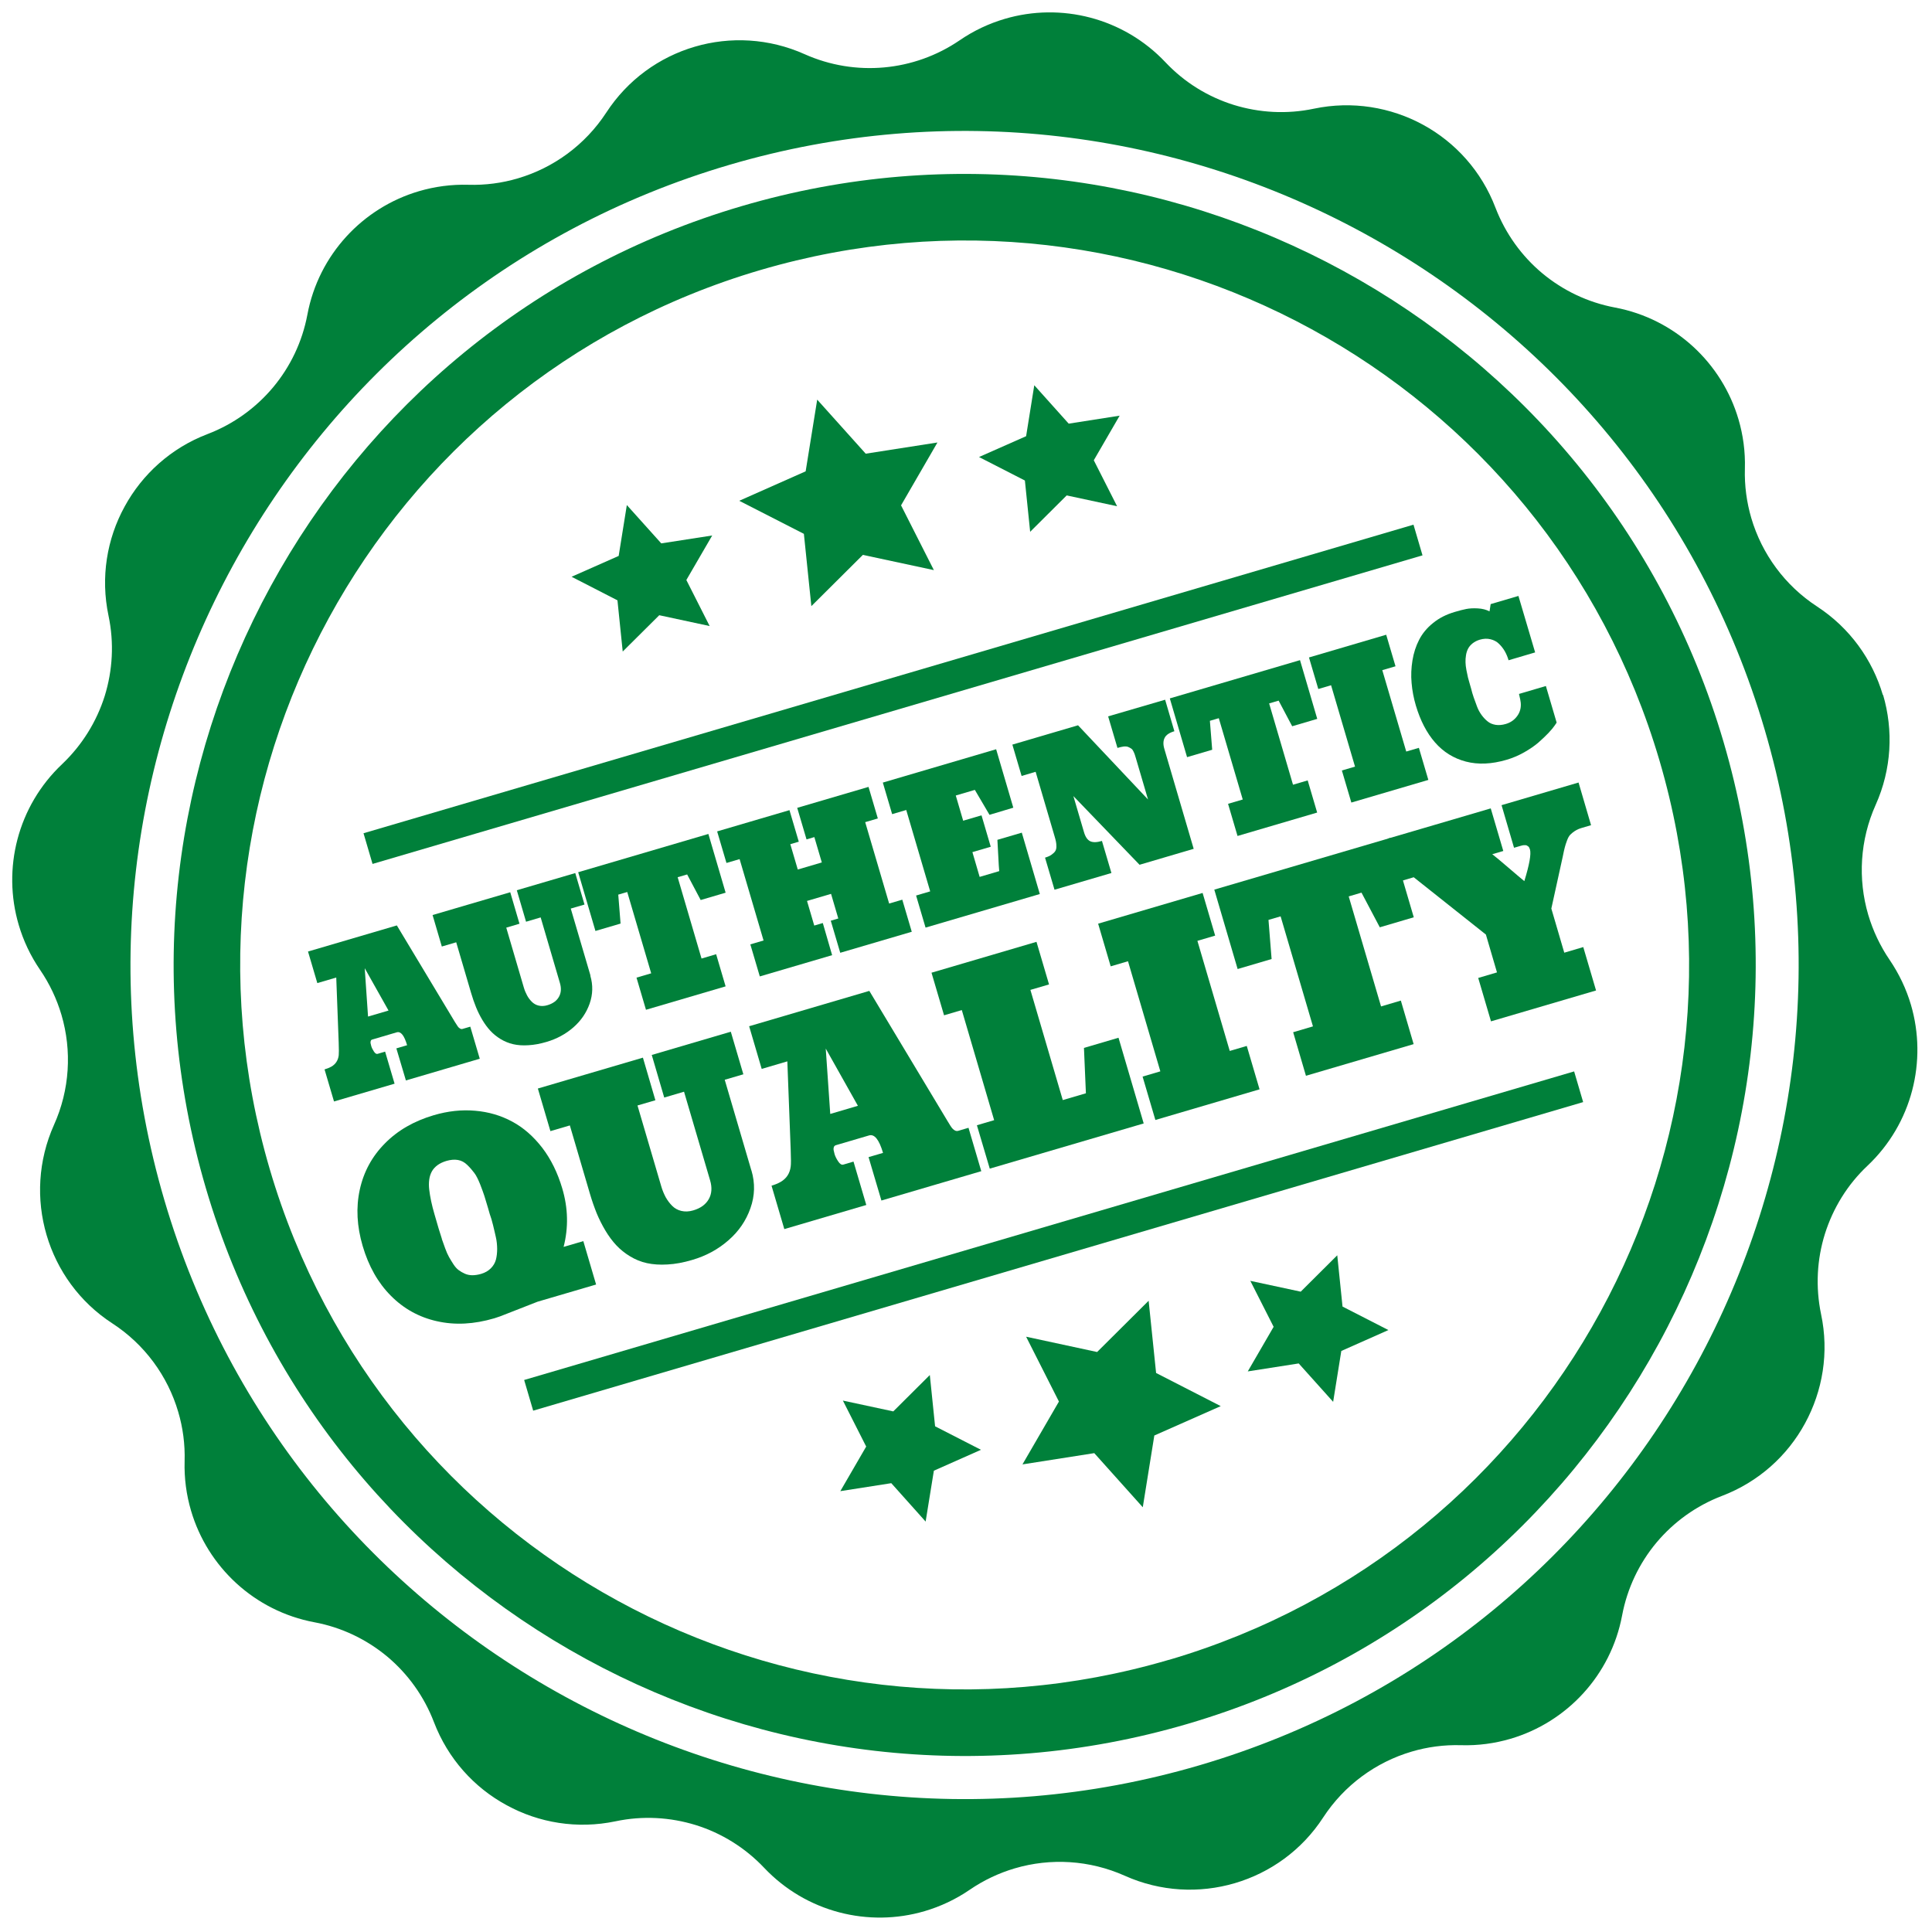 <svg width="573" height="573" viewBox="0 0 573 573" fill="none" xmlns="http://www.w3.org/2000/svg">
<path d="M219.951 61.136C95.86 97.608 24.555 228.247 61.049 352.36C97.522 476.451 228.182 547.734 352.273 511.262C476.386 474.789 547.648 344.129 511.176 220.038C474.703 95.925 344.064 24.641 219.951 61.136ZM346.657 492.281C232.836 525.739 113.466 460.586 80.008 346.765C46.551 232.923 111.703 113.531 225.502 80.095C339.323 46.638 458.737 111.79 492.195 225.632C525.652 339.453 460.478 458.846 346.657 492.303L346.657 492.281Z" fill="#00803A"/>
<path d="M558.429 206.153C555.346 195.666 548.666 186.251 538.918 179.882C529.367 173.662 522.536 164.271 519.407 153.654C518.037 148.974 517.359 144.045 517.506 138.995C517.653 133.924 516.976 129.016 515.606 124.358C510.718 107.717 496.828 94.573 478.985 91.21C470.892 89.691 463.532 86.138 457.413 81.046C451.294 75.931 446.502 69.297 443.545 61.636C439.412 50.772 431.636 42.221 422.056 37.002C412.475 31.784 401.047 29.854 389.702 32.231C381.654 33.931 373.489 33.458 365.885 31.105C358.281 28.73 351.303 24.455 345.65 18.463C333.174 5.257 314.638 0.685 297.998 5.594C293.339 6.964 288.822 9.072 284.641 11.937C271.085 21.198 253.68 22.789 238.662 16.08C228.066 11.332 216.506 10.775 206.04 13.858C195.553 16.941 186.16 23.642 179.812 33.39C173.571 42.941 164.224 49.772 153.585 52.901C148.883 54.294 143.954 54.95 138.926 54.802C133.855 54.655 128.925 55.333 124.267 56.703C107.626 61.591 94.504 75.48 91.163 93.323C89.644 101.416 86.091 108.775 80.977 114.895C75.862 120.993 69.228 125.806 61.545 128.741C50.703 132.874 42.174 140.672 36.955 150.253C31.693 159.833 29.784 171.238 32.183 182.605C33.883 190.653 33.41 198.819 31.057 206.423C28.661 214.006 24.363 220.984 18.415 226.636C5.209 239.112 0.637 257.647 5.547 274.288C6.917 278.947 9.024 283.464 11.889 287.645C14.731 291.804 16.839 296.301 18.232 301.002C21.361 311.641 20.695 323.225 16.01 333.624C11.262 344.242 10.727 355.781 13.811 366.268C16.894 376.755 23.573 386.17 33.321 392.496C42.893 398.715 49.725 408.084 52.853 418.723C54.246 423.425 54.901 428.333 54.754 433.382C54.607 438.453 55.285 443.383 56.656 448.041C61.543 464.682 75.433 477.804 93.276 481.145C101.325 482.643 108.727 486.217 114.847 491.31C120.922 496.403 125.758 503.058 128.694 510.741C132.848 521.605 140.603 530.157 150.227 535.375C159.807 540.637 171.213 542.545 182.558 540.168C190.606 538.468 198.771 538.941 206.375 541.294C213.98 543.668 220.98 547.988 226.611 553.936C239.087 567.142 257.622 571.714 274.262 566.805C278.921 565.435 283.439 563.327 287.62 560.462C291.779 557.619 296.276 555.511 300.977 554.119C311.616 550.99 323.156 551.656 333.599 556.319C344.195 561.067 355.734 561.603 366.221 558.52C376.708 555.436 386.122 548.757 392.448 539.009C398.69 529.458 408.059 522.626 418.676 519.498C423.378 518.105 428.307 517.449 433.335 517.597C438.406 517.744 443.336 517.066 447.994 515.696C464.635 510.808 477.757 496.919 481.099 479.076C482.618 471.027 486.17 463.624 491.285 457.504C496.4 451.406 503.034 446.593 510.716 443.658C521.559 439.525 530.131 431.748 535.349 422.124C540.568 412.544 542.52 401.138 540.099 389.771C538.421 381.723 538.871 373.515 541.246 365.932C543.642 358.349 547.896 351.35 553.888 345.719C567.094 333.242 571.645 314.686 566.757 298.023C565.387 293.365 563.28 288.891 560.436 284.688C557.594 280.528 555.486 276.01 554.093 271.33C550.965 260.692 551.629 249.108 556.293 238.709C561.041 228.112 561.577 216.574 558.494 206.087L558.429 206.153ZM355.834 523.527C224.982 561.986 87.219 486.799 48.76 355.969C10.301 225.118 85.466 87.354 216.318 48.895C347.17 10.436 484.933 85.601 523.392 216.453C561.851 347.283 486.686 485.068 355.834 523.527Z" fill="#00803A"/>
<path d="M135.026 303.269C135.337 303.765 135.582 304.154 135.76 304.412C135.938 304.671 136.159 304.886 136.422 305.034C136.685 305.205 136.947 305.244 137.207 305.154L139.481 304.491L142.29 314.003L120.384 320.443L117.554 310.932L120.739 309.995C119.894 307.092 118.875 305.822 117.683 306.165L110.403 308.312C110.165 308.38 110.015 308.513 109.953 308.731C109.89 308.95 109.871 309.167 109.895 309.363C109.942 309.558 110.011 309.862 110.103 310.23C110.24 310.729 110.509 311.269 110.887 311.851C111.265 312.433 111.639 312.667 112.007 312.553L114.217 311.892L117.026 321.404L99.063 326.68L96.254 317.168C97.034 316.939 97.704 316.669 98.266 316.356C99.539 315.621 100.285 314.479 100.46 312.975C100.519 312.496 100.523 311.256 100.452 309.255L99.726 289.924L94.113 291.568L91.351 282.208L117.699 274.466L135.004 303.248L135.026 303.269ZM115.222 299.694L108.172 287.152L109.155 301.497L115.223 299.716L115.222 299.694Z" fill="#00803A"/>
<path d="M175.083 289.378C175.905 292.173 175.835 294.937 174.872 297.67C173.909 300.403 172.288 302.754 170.031 304.721C167.774 306.689 165.118 308.119 162.106 309.009C160.178 309.58 158.377 309.91 156.703 309.998C155.03 310.108 153.526 309.999 152.195 309.691C150.885 309.383 149.639 308.878 148.476 308.176C147.335 307.474 146.322 306.662 145.461 305.738C144.6 304.814 143.801 303.738 143.066 302.508C142.331 301.278 141.705 300.003 141.186 298.727C140.668 297.45 140.169 296.021 139.712 294.461L135.305 279.467L131.036 280.723L128.296 271.384L151.329 264.624L154.07 273.962L150.148 275.127L155.355 292.873C155.606 293.74 155.944 294.518 156.324 295.231C156.703 295.943 157.19 296.568 157.742 297.126C158.315 297.683 158.973 298.066 159.781 298.25C160.567 298.435 161.437 298.401 162.347 298.127C163.972 297.648 165.113 296.827 165.771 295.643C166.43 294.481 166.52 293.109 166.063 291.549L160.353 272.091L156.019 273.37L153.278 264.031L170.612 258.938L173.354 268.277L169.279 269.465L175.125 289.334L175.083 289.378Z" fill="#00803A"/>
<path d="M207.821 266.95L203.798 259.348L200.982 260.17L208.062 284.287L212.396 283.008L215.204 292.542L191.586 299.484L188.777 289.951L193.133 288.671L186.031 264.555L183.365 265.332L184.051 273.916L176.597 276.109L171.481 258.688L210.093 247.337L215.209 264.758L207.755 266.951L207.821 266.95Z" fill="#00803A"/>
<path d="M222.558 280.079L226.458 278.937L219.356 254.799L215.455 255.941L212.693 246.581L234.143 240.277L236.907 249.637L234.393 250.369L236.608 257.887L243.736 255.787L241.522 248.268L239.203 248.953L236.44 239.593L257.589 233.38L260.351 242.741L256.603 243.837L263.705 267.975L267.606 266.833L270.414 276.345L249.201 282.58L246.393 273.068L248.624 272.406L246.477 265.104L239.349 267.205L241.495 274.507L244.03 273.753L246.795 283.288L225.344 289.591L222.536 280.079L222.558 280.079Z" fill="#00803A"/>
<path d="M293.49 241.692L289.123 234.268L283.468 235.935L285.66 243.41L291.1 241.812L293.839 251.129L288.401 252.727L290.548 260.073L296.356 258.36L296.222 256.644L295.812 249.078L303.05 246.954L308.394 265.155L274.505 275.113L271.697 265.6L275.879 264.367L268.777 240.23L264.595 241.463L261.832 232.102L295.438 222.214L300.531 239.548L293.446 241.67L293.49 241.692Z" fill="#00803A"/>
<path d="M348.321 216.866C346.826 217.3 345.834 217.966 345.411 218.842C344.966 219.719 344.938 220.807 345.326 222.107L354.028 251.749L337.972 256.476L318.347 236.102L321.475 246.741C321.887 248.193 322.51 249.098 323.342 249.5C324.152 249.88 325.304 249.864 326.821 249.408L329.629 258.92L312.751 263.876L309.941 254.364C310.743 254.135 311.414 253.821 311.909 253.466C312.405 253.111 312.77 252.758 312.982 252.407C313.195 252.056 313.32 251.619 313.312 251.053C313.304 250.51 313.275 250.032 313.183 249.641C313.112 249.251 312.975 248.708 312.77 248.037L307.151 228.904L302.991 230.137L300.251 220.842L319.729 215.11L340.488 237.121L336.833 224.684C336.718 224.25 336.606 223.947 336.537 223.731C336.469 223.514 336.334 223.233 336.154 222.844C335.975 222.455 335.776 222.196 335.513 222.026C335.271 221.855 334.964 221.686 334.614 221.538C334.264 221.391 333.806 221.354 333.263 221.405C332.72 221.477 332.113 221.617 331.419 221.822L328.656 212.462L345.558 207.527L348.299 216.866L348.321 216.866Z" fill="#00803A"/>
<path d="M383.244 215.4L379.221 207.797L376.405 208.62L383.485 232.736L387.84 231.457L390.649 240.991L367.031 247.934L364.222 238.4L368.577 237.121L361.476 213.005L358.833 213.781L359.517 222.365L352.064 224.558L346.947 207.137L385.56 195.787L390.675 213.208L383.222 215.4L383.244 215.4Z" fill="#00803A"/>
<path d="M413.866 197.615L409.965 198.757L417.068 222.895L420.817 221.798L423.625 231.31L400.787 238.025L397.979 228.513L401.879 227.37L394.777 203.233L390.985 204.351L388.222 194.991L411.125 188.254L413.887 197.615L413.866 197.615Z" fill="#00803A"/>
<path d="M461.678 214.314L461.082 215.193C460.698 215.764 460.078 216.512 459.242 217.394C458.384 218.298 457.396 219.225 456.3 220.198C455.182 221.171 453.76 222.148 452.076 223.107C450.393 224.066 448.597 224.83 446.777 225.356C442.4 226.635 438.4 226.822 434.753 225.872C431.128 224.921 428.078 223.027 425.602 220.19C423.126 217.353 421.247 213.702 419.923 209.26C419.261 207.029 418.838 204.772 418.655 202.555C418.45 200.339 418.55 198.097 418.911 195.873C419.271 193.648 419.938 191.594 420.892 189.753C421.845 187.89 423.214 186.218 425.022 184.779C426.829 183.296 428.968 182.222 431.459 181.491C432.759 181.103 433.908 180.804 434.863 180.617C435.817 180.429 436.97 180.37 438.277 180.439C439.583 180.508 440.761 180.796 441.769 181.326L442.11 179.167L450.343 176.746L455.297 193.495L447.41 195.824C447.158 194.892 446.776 194.005 446.307 193.163C445.839 192.343 445.241 191.59 444.557 190.925C443.874 190.26 443.019 189.815 442.037 189.589C441.055 189.342 439.989 189.4 438.884 189.72C438.06 189.971 437.348 190.329 436.767 190.794C436.186 191.259 435.736 191.766 435.439 192.335C435.142 192.883 434.912 193.539 434.792 194.303C434.672 195.066 434.617 195.763 434.648 196.437C434.657 197.089 434.755 197.871 434.92 198.761C435.084 199.65 435.246 200.388 435.385 200.973C435.545 201.559 435.73 202.274 435.981 203.097C436.049 203.336 436.163 203.726 436.323 204.267C436.508 205.07 436.76 205.937 437.077 206.846C437.394 207.755 437.733 208.664 438.072 209.573C438.411 210.461 438.858 211.303 439.412 212.057C439.967 212.81 440.563 213.455 441.223 213.968C441.861 214.503 442.649 214.818 443.587 214.979C444.502 215.119 445.502 215.04 446.585 214.72C448.015 214.308 449.157 213.509 449.99 212.345C450.822 211.202 451.174 209.87 451.022 208.371C450.995 208.001 450.832 207.155 450.509 205.811L458.482 203.459L461.678 214.314Z" fill="#00803A"/>
<path d="M129.583 391.852C124.279 390.664 119.719 388.139 115.902 384.276C112.085 380.435 109.318 375.512 107.559 369.532C105.846 363.704 105.551 358.138 106.696 352.879C107.841 347.598 110.301 343.017 114.12 339.156C117.917 335.274 122.773 332.487 128.645 330.752C132.849 329.518 136.933 329.07 140.919 329.428C144.905 329.764 148.576 330.844 151.908 332.647C155.24 334.428 158.213 337.041 160.827 340.421C163.42 343.822 165.39 347.841 166.76 352.478C168.495 358.328 168.62 364.113 167.154 369.812L173.004 368.099L176.795 380.97L159.44 386.063L150.675 389.492C148.923 390.213 147.56 390.71 146.606 390.984C140.583 392.765 134.909 393.062 129.605 391.852L129.583 391.852ZM131.026 367.422C131.299 368.223 131.639 369.153 132.023 370.214C132.408 371.275 132.789 372.14 133.169 372.809C133.548 373.478 133.993 374.212 134.482 374.966C134.971 375.721 135.501 376.301 136.051 376.707C136.6 377.112 137.215 377.474 137.894 377.769C138.572 378.064 139.292 378.207 140.097 378.217C140.902 378.206 141.771 378.085 142.702 377.811C143.873 377.468 144.822 376.911 145.573 376.161C146.324 375.411 146.813 374.555 147.082 373.594C147.33 372.634 147.445 371.566 147.451 370.413C147.435 369.238 147.331 368.065 147.053 366.872C146.798 365.679 146.499 364.508 146.221 363.316C145.943 362.123 145.602 361.04 145.239 360.022C145.011 359.264 144.851 358.7 144.759 358.332C144.302 356.772 143.937 355.58 143.664 354.714C143.391 353.848 142.962 352.7 142.397 351.229C141.811 349.779 141.252 348.634 140.654 347.859C140.077 347.084 139.392 346.288 138.576 345.495C137.76 344.701 136.861 344.213 135.814 344.032C134.789 343.851 133.681 343.953 132.446 344.297C131.362 344.616 130.476 345.042 129.744 345.574C129.012 346.128 128.454 346.745 128.072 347.447C127.69 348.148 127.42 348.957 127.302 349.872C127.184 350.766 127.176 351.767 127.299 352.81C127.423 353.874 127.612 355.003 127.869 356.239C128.125 357.476 128.47 358.776 128.858 360.12C129.247 361.463 129.659 362.893 130.093 364.367C130.458 365.58 130.776 366.598 131.048 367.4L131.026 367.422Z" fill="#00803A"/>
<path d="M222.865 347.131C223.983 350.901 223.883 354.644 222.564 358.339C221.267 362.034 219.091 365.219 216.017 367.873C212.965 370.548 209.381 372.491 205.285 373.679C202.685 374.455 200.233 374.902 197.972 375.021C195.711 375.161 193.664 375.016 191.875 374.627C190.086 374.239 188.401 373.544 186.865 372.608C185.307 371.673 183.942 370.56 182.794 369.336C181.624 368.091 180.537 366.626 179.534 364.943C178.532 363.26 177.681 361.553 176.961 359.823C176.262 358.07 175.583 356.165 174.967 354.063L169.006 333.782L163.242 335.473L159.52 322.84L190.678 313.682L194.379 326.315L189.07 327.868L196.126 351.876C196.469 353.046 196.919 354.106 197.433 355.078C197.968 356.028 198.612 356.889 199.362 357.64C200.112 358.391 201.033 358.9 202.102 359.147C203.172 359.393 204.324 359.355 205.581 358.989C207.792 358.349 209.32 357.218 210.212 355.64C211.104 354.061 211.231 352.21 210.614 350.108L202.872 323.782L197 325.517L193.3 312.884L216.744 305.988L220.467 318.62L214.941 320.241L222.843 347.131L222.865 347.131Z" fill="#00803A"/>
<path d="M281.235 332.827C281.636 333.518 281.97 334.036 282.214 334.38C282.458 334.725 282.745 335.004 283.096 335.216C283.447 335.429 283.796 335.489 284.165 335.397L287.241 334.484L291.032 347.355L261.412 356.056L257.599 343.186L261.89 341.93C260.747 338.008 259.353 336.286 257.771 336.744L247.913 339.644C247.609 339.735 247.394 339.934 247.29 340.24C247.207 340.546 247.189 340.829 247.236 341.089C247.283 341.372 247.376 341.762 247.513 342.26C247.697 342.932 248.055 343.645 248.588 344.443C249.1 345.241 249.605 345.538 250.125 345.4L253.136 344.51L256.927 357.38L232.615 364.529L228.825 351.658C229.865 351.339 230.774 350.978 231.529 350.533C233.256 349.53 234.257 348.014 234.511 345.966C234.611 345.312 234.609 343.637 234.506 340.94L233.512 314.781L225.906 317.019L222.184 304.365L257.827 293.883L281.213 332.806L281.235 332.827ZM254.45 327.978L244.903 310.989L246.239 330.377L254.45 327.957L254.45 327.978Z" fill="#00803A"/>
<path d="M315.216 326.261L322.062 324.251L321.484 310.792L331.733 307.778L339.201 333.194L293.546 346.6L289.734 333.73L294.847 332.223L285.255 299.569L279.99 301.122L276.268 288.49L307.405 279.333L311.127 291.965L305.601 293.586L315.193 326.24L315.216 326.261Z" fill="#00803A"/>
<path d="M360.396 277.487L355.131 279.039L364.723 311.693L369.772 310.208L373.563 323.079L342.664 332.168L338.874 319.298L344.138 317.745L334.547 285.091L329.411 286.599L325.689 273.945L356.674 264.833L360.396 277.487Z" fill="#00803A"/>
<path d="M409.226 275.022L403.797 264.741L400.005 265.86L409.596 298.492L415.469 296.757L419.26 309.671L387.322 319.057L383.53 306.143L389.402 304.408L379.81 271.776L376.214 272.827L377.137 284.432L367.061 287.401L360.141 263.848L412.382 248.501L419.302 272.053L409.226 275.022Z" fill="#00803A"/>
<path d="M471.875 244.738L469.231 245.515C468.386 245.766 467.673 246.059 467.112 246.436C466.53 246.814 466.079 247.19 465.714 247.565C465.349 247.94 465.031 248.511 464.738 249.32C464.444 250.107 464.235 250.763 464.091 251.33C463.946 251.876 463.741 252.771 463.497 254.015L460.102 269.465L463.938 282.553L469.572 280.886L473.363 293.757L442.205 302.915L438.414 290.044L443.982 288.4L440.693 277.176L419.287 260.178L415.279 261.365L411.578 248.732L442.13 239.757L445.853 252.389L442.58 253.348C443.328 253.904 444.913 255.23 447.357 257.328C449.801 259.427 451.386 260.753 452.09 261.331C453.609 256.393 454.154 253.274 453.765 251.953C453.697 251.736 453.629 251.563 453.54 251.39C453.45 251.217 453.34 251.088 453.208 251.003C453.077 250.918 452.967 250.832 452.835 250.769C452.725 250.683 452.573 250.664 452.377 250.667C452.181 250.669 452.029 250.671 451.877 250.674C451.746 250.675 451.53 250.722 451.27 250.791C451.01 250.881 450.792 250.928 450.619 250.974C450.446 251.02 450.207 251.088 449.839 251.202C449.493 251.316 449.232 251.385 449.037 251.431L445.337 238.799L468.174 232.084L471.875 244.717L471.875 244.738Z" fill="#00803A"/>
<path d="M242.369 118.526L256.757 134.556L278.031 131.236L267.238 149.879L276.97 169.085L255.912 164.57L240.633 179.773L238.42 158.33L219.247 148.524L238.945 139.786L242.369 118.526Z" fill="#00803A"/>
<path d="M306.75 114.258L316.96 125.647L332.07 123.282L324.4 136.508L331.312 150.14L316.364 146.933L305.528 157.723L303.967 142.515L290.359 135.546L304.328 129.369L306.75 114.258Z" fill="#00803A"/>
<path d="M185.91 149.791L196.12 161.158L211.23 158.816L203.56 172.02L210.472 185.674L195.524 182.466L184.688 193.234L183.127 178.048L169.519 171.058L183.488 164.88L185.91 149.791Z" fill="#00803A"/>
<path d="M338.93 447.029L324.543 430.977L303.246 434.319L314.062 415.676L304.33 396.448L325.388 400.985L340.667 385.782L342.879 407.203L362.053 417.031L342.354 425.747L338.93 447.029Z" fill="#00803A"/>
<path d="M274.526 451.274L264.338 439.885L249.228 442.25L256.898 429.024L249.986 415.391L264.934 418.599L275.77 407.81L277.331 423.017L290.938 429.986L276.97 436.185L274.526 451.274Z" fill="#00803A"/>
<path d="M395.388 415.762L385.177 404.374L370.068 406.738L377.738 393.512L370.825 379.88L385.773 383.088L396.61 372.298L398.171 387.506L411.778 394.474L397.81 400.673L395.388 415.762Z" fill="#00803A"/>
<path d="M419.219 155.609L107.814 247.127L110.489 256.227L421.893 164.709L419.219 155.609Z" fill="#00803A"/>
<path d="M466.862 317.763L155.457 409.281L158.131 418.381L469.537 326.863L466.862 317.763Z" fill="#00803A"/>
</svg>
